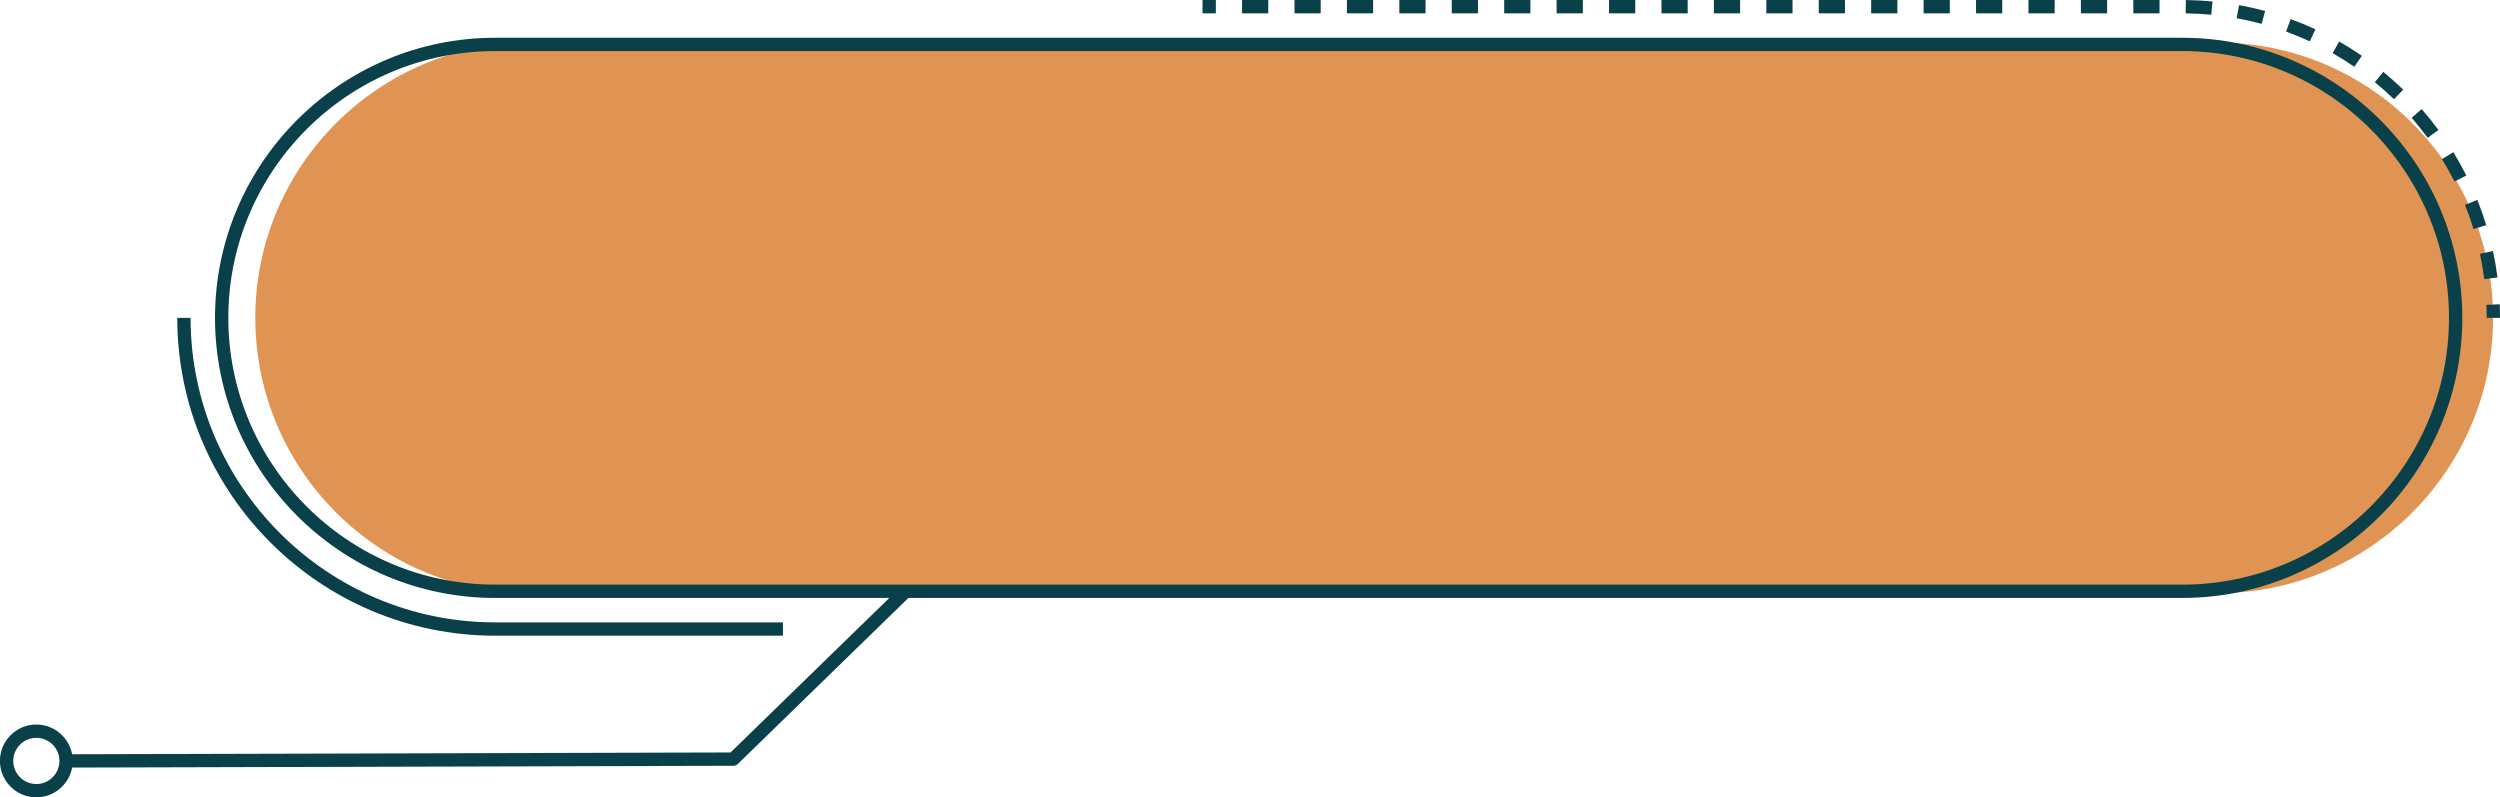 <?xml version="1.0" encoding="UTF-8" standalone="no"?><svg xmlns="http://www.w3.org/2000/svg" xmlns:xlink="http://www.w3.org/1999/xlink" fill="#0a4049" height="276.4" preserveAspectRatio="xMidYMid meet" version="1" viewBox="69.1 368.1 866.5 276.4" width="866.5" zoomAndPan="magnify"><g><g id="change1_1"><path d="M 253.016 573.695 C 200.395 573.695 157.586 530.891 157.586 478.27 C 157.586 425.648 200.395 382.84 253.016 382.84 L 837.766 382.84 C 890.383 382.84 933.191 425.648 933.191 478.27 C 933.191 530.891 890.383 573.695 837.766 573.695 L 253.016 573.695" fill="#e09453"/></g><g id="change2_1"><path d="M 240.703 385.805 C 189.719 385.805 148.238 427.285 148.238 478.27 C 148.238 529.254 189.719 570.734 240.703 570.734 L 825.453 570.734 C 876.438 570.734 917.918 529.254 917.918 478.27 C 917.918 427.285 876.438 385.805 825.453 385.805 Z M 825.453 575.352 L 240.703 575.352 C 187.172 575.352 143.621 531.801 143.621 478.27 C 143.621 424.738 187.172 381.188 240.703 381.188 L 825.453 381.188 C 878.984 381.188 922.535 424.738 922.535 478.27 C 922.535 531.801 878.984 575.352 825.453 575.352" fill="inherit"/></g><g id="change2_2"><path d="M 490.512 372.723 L 485.895 372.723 L 485.895 368.105 L 490.512 368.105 L 490.512 372.723" fill="inherit"/></g><g id="change2_3"><path d="M 508.684 372.723 L 499.598 372.723 L 499.598 368.105 L 508.684 368.105 Z M 526.852 372.723 L 517.77 372.723 L 517.77 368.105 L 526.852 368.105 Z M 545.023 372.723 L 535.938 372.723 L 535.938 368.105 L 545.023 368.105 Z M 563.195 372.723 L 554.109 372.723 L 554.109 368.105 L 563.195 368.105 Z M 581.367 372.723 L 572.281 372.723 L 572.281 368.105 L 581.367 368.105 Z M 599.535 372.723 L 590.453 372.723 L 590.453 368.105 L 599.535 368.105 Z M 617.711 372.723 L 608.621 372.723 L 608.621 368.105 L 617.711 368.105 Z M 635.879 372.723 L 626.797 372.723 L 626.797 368.105 L 635.879 368.105 Z M 654.051 372.723 L 644.965 372.723 L 644.965 368.105 L 654.051 368.105 Z M 672.223 372.723 L 663.137 372.723 L 663.137 368.105 L 672.223 368.105 Z M 690.395 372.723 L 681.309 372.723 L 681.309 368.105 L 690.395 368.105 Z M 708.562 372.723 L 699.48 372.723 L 699.48 368.105 L 708.562 368.105 Z M 726.734 372.723 L 717.648 372.723 L 717.648 368.105 L 726.734 368.105 Z M 744.906 372.723 L 735.82 372.723 L 735.82 368.105 L 744.906 368.105 Z M 763.078 372.723 L 753.992 372.723 L 753.992 368.105 L 763.078 368.105 Z M 781.25 372.723 L 772.164 372.723 L 772.164 368.105 L 781.25 368.105 Z M 799.422 372.723 L 790.336 372.723 L 790.336 368.105 L 799.422 368.105 Z M 817.594 372.723 L 808.508 372.723 L 808.508 368.105 L 817.594 368.105 Z M 835.523 373.199 C 832.598 372.922 829.609 372.766 826.652 372.73 L 826.703 368.113 C 829.789 368.148 832.906 368.312 835.965 368.605 Z M 852.992 376.367 C 850.145 375.598 847.23 374.938 844.324 374.414 L 845.148 369.871 C 848.184 370.422 851.227 371.105 854.199 371.91 Z M 869.68 382.441 C 866.996 381.199 864.234 380.059 861.465 379.051 L 863.043 374.711 C 865.934 375.766 868.82 376.957 871.621 378.254 Z M 885.105 391.242 C 882.676 389.566 880.141 387.977 877.578 386.516 L 879.863 382.508 C 882.539 384.031 885.184 385.691 887.723 387.438 Z M 898.852 402.492 C 896.73 400.441 894.5 398.449 892.215 396.578 L 895.141 393.008 C 897.523 394.961 899.852 397.035 902.062 399.18 Z M 910.531 415.875 C 908.785 413.496 906.914 411.164 904.973 408.941 L 908.449 405.902 C 910.477 408.227 912.426 410.66 914.25 413.141 Z M 919.816 431.012 C 918.488 428.375 917.035 425.762 915.492 423.246 L 919.43 420.836 C 921.035 423.461 922.555 426.184 923.938 428.938 Z M 926.418 447.484 C 925.559 444.66 924.562 441.844 923.469 439.109 L 927.75 437.391 C 928.895 440.246 929.934 443.188 930.836 446.133 Z M 930.148 464.84 C 929.773 461.902 929.27 458.957 928.652 456.082 L 933.164 455.113 C 933.812 458.113 934.336 461.191 934.727 464.254 L 930.148 464.84" fill="inherit"/></g><g id="change2_4"><path d="M 935.613 478.27 L 930.996 478.27 C 930.996 476.758 930.965 475.234 930.902 473.75 L 935.516 473.555 C 935.582 475.105 935.613 476.691 935.613 478.27" fill="inherit"/></g><g id="change2_5"><path d="M 340.469 588.434 L 240.703 588.434 C 179.961 588.434 130.539 539.012 130.539 478.27 L 135.156 478.27 C 135.156 536.469 182.504 583.812 240.703 583.812 L 340.469 583.812 L 340.469 588.434" fill="inherit"/></g><g id="change2_6"><path d="M 81.691 623.836 C 77.281 623.836 73.688 627.426 73.688 631.84 C 73.688 636.254 77.281 639.844 81.691 639.844 C 86.105 639.844 89.695 636.254 89.695 631.84 C 89.695 627.426 86.105 623.836 81.691 623.836 Z M 81.691 644.457 C 74.734 644.457 69.074 638.797 69.074 631.84 C 69.074 624.879 74.734 619.219 81.691 619.219 C 88.652 619.219 94.312 624.879 94.312 631.84 C 94.312 638.797 88.652 644.457 81.691 644.457" fill="inherit"/></g><g id="change2_7"><path d="M 90.82 634.148 L 90.809 629.531 L 322.309 628.902 L 381.402 571.391 L 384.621 574.695 L 324.859 632.859 C 324.434 633.277 323.855 633.516 323.258 633.516 L 90.82 634.148" fill="inherit"/></g></g></svg>